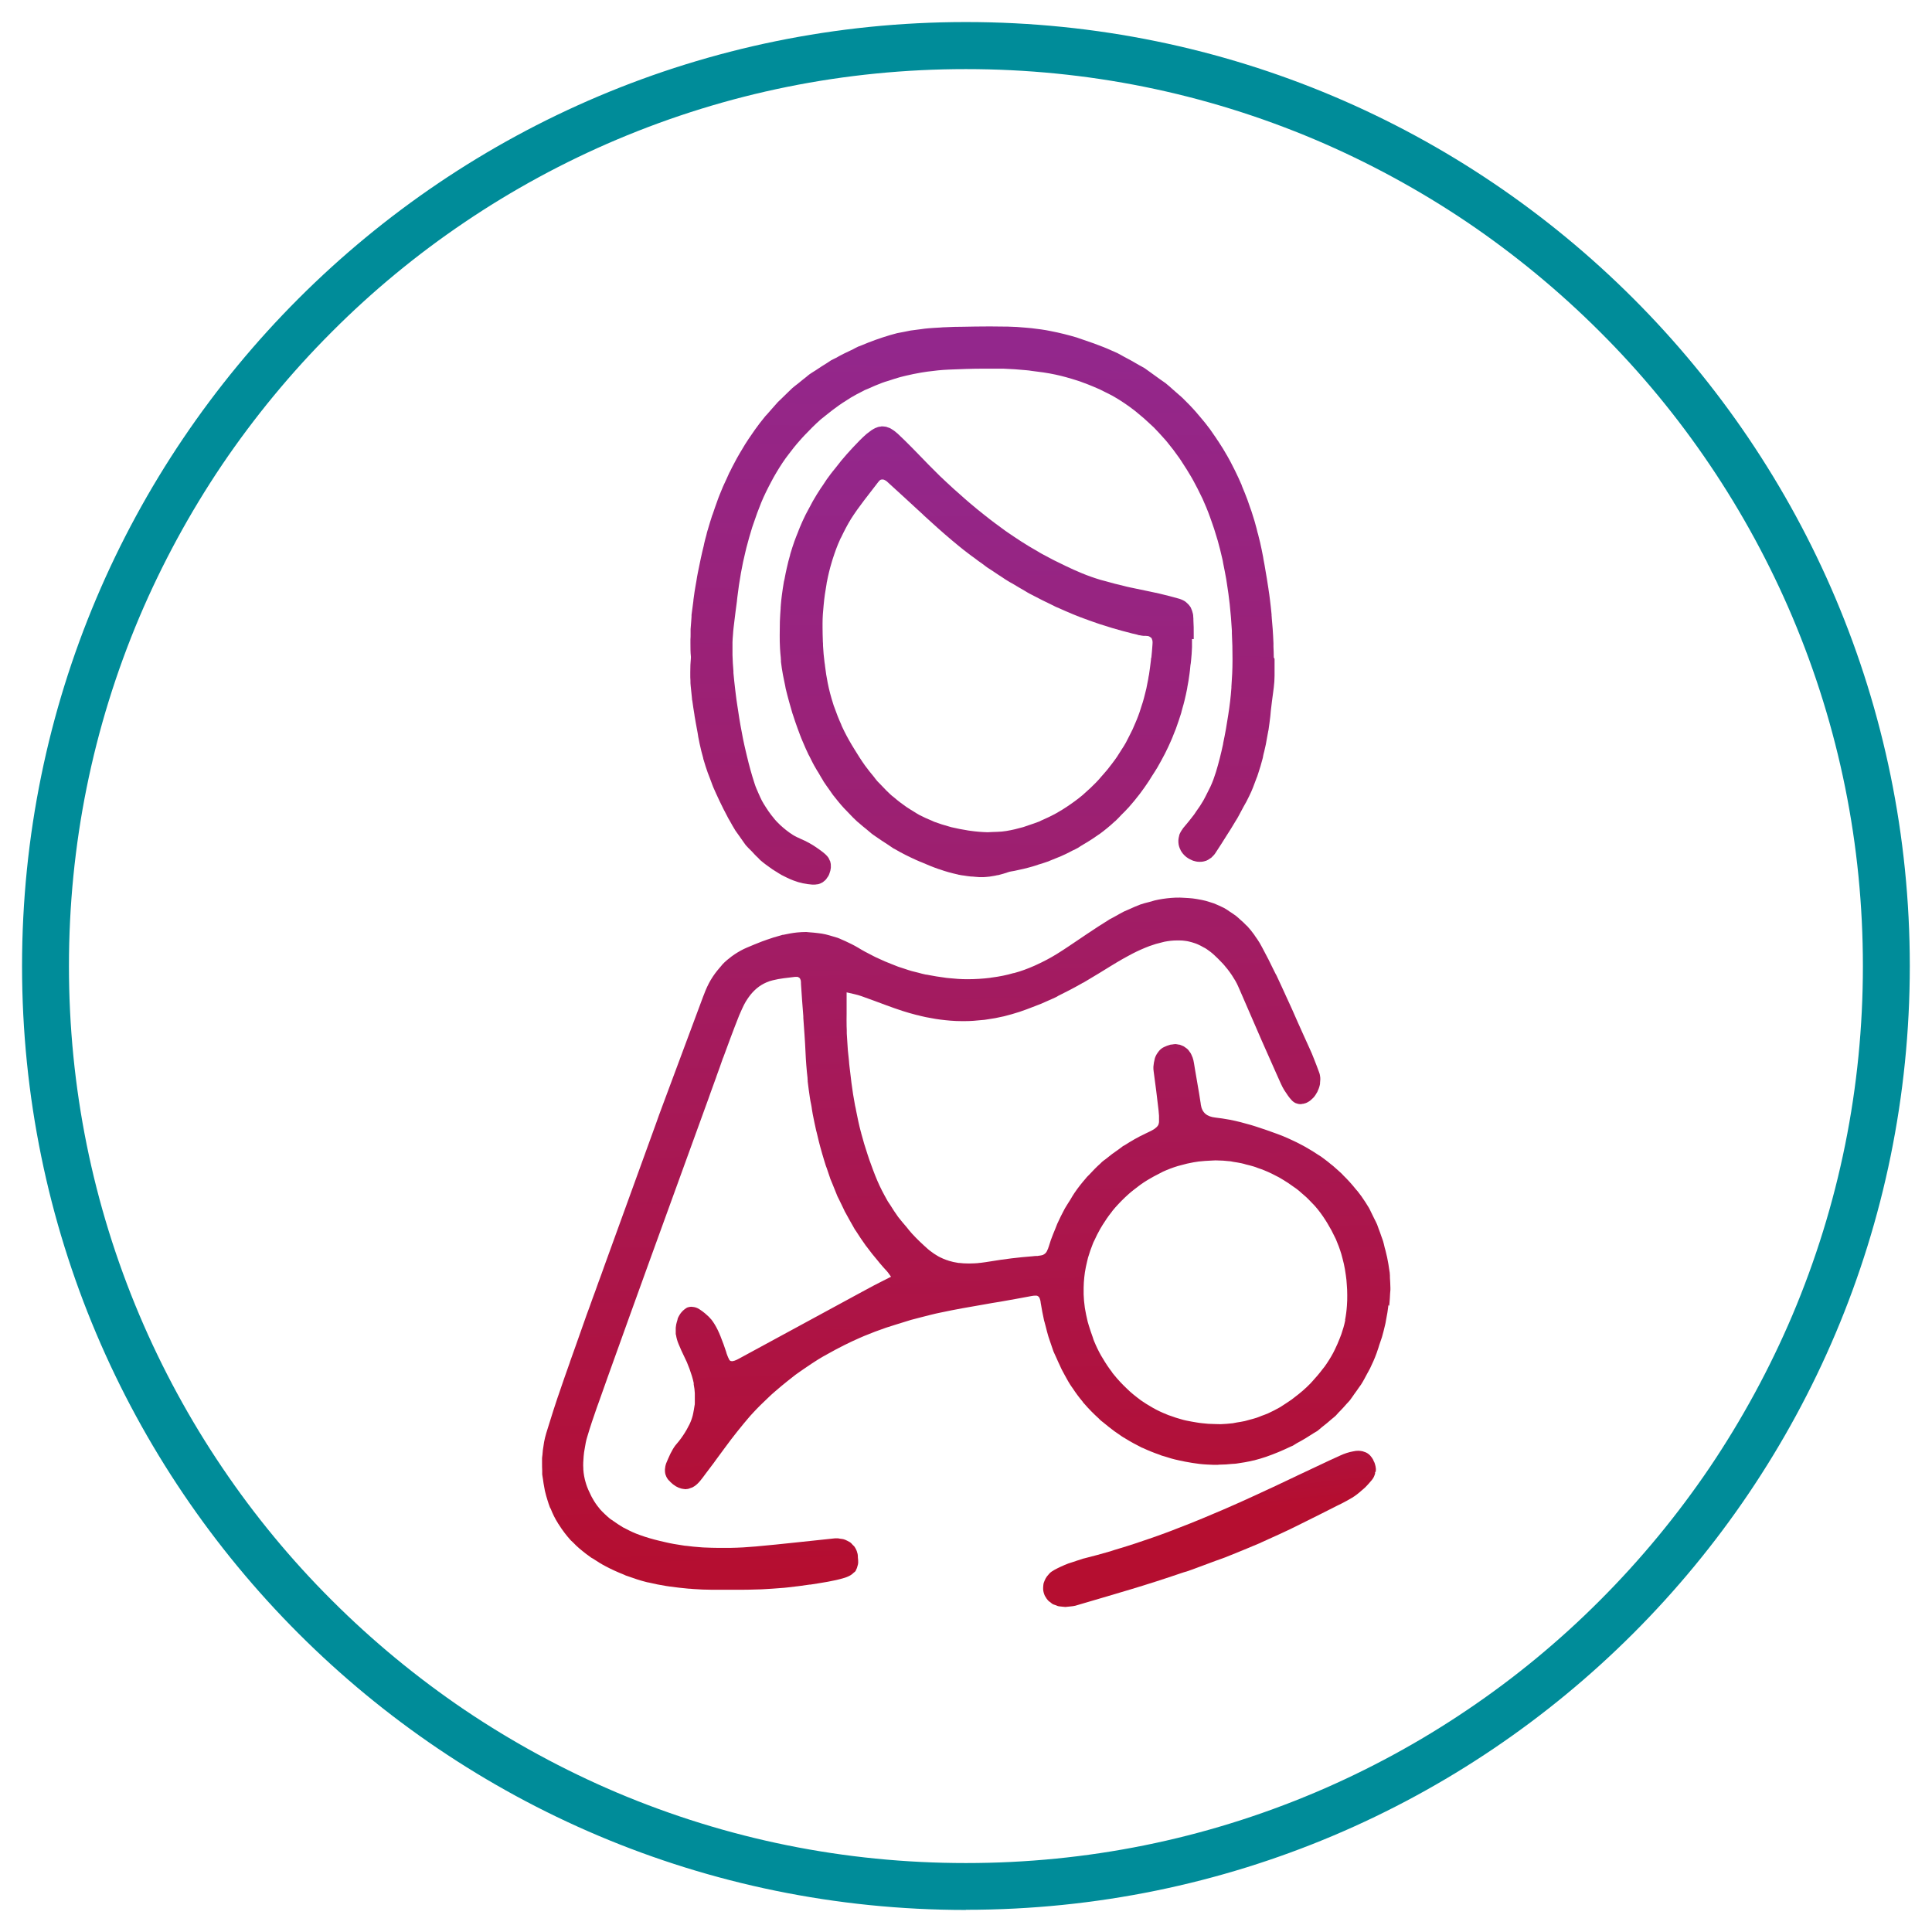 <?xml version="1.0" encoding="UTF-8"?>
<svg id="Layer_1" data-name="Layer 1" xmlns="http://www.w3.org/2000/svg" xmlns:xlink="http://www.w3.org/1999/xlink" viewBox="0 0 123.57 123.57">
  <defs>
    <style>
      .cls-1 {
        fill: url(#linear-gradient-2);
      }

      .cls-2 {
        fill: #008c99;
      }

      .cls-3 {
        clip-path: url(#clippath);
      }

      .cls-4 {
        fill: none;
      }

      .cls-5 {
        fill: url(#linear-gradient-3);
      }

      .cls-6 {
        fill: url(#linear-gradient);
      }

      .cls-7 {
        fill: url(#linear-gradient-4);
      }
    </style>
    <clipPath id="clippath">
      <rect class="cls-4" width="123.57" height="123.57"/>
    </clipPath>
    <linearGradient id="linear-gradient" x1="60.01" y1="29.65" x2="62.16" y2="100.32" gradientUnits="userSpaceOnUse">
      <stop offset="0" stop-color="#93278c"/>
      <stop offset="1" stop-color="#b50e30"/>
    </linearGradient>
    <linearGradient id="linear-gradient-2" x1="63.27" y1="22.26" x2="61.12" y2="109.95" gradientUnits="userSpaceOnUse">
      <stop offset="0" stop-color="#93278c"/>
      <stop offset="1" stop-color="#b50e30"/>
    </linearGradient>
    <linearGradient id="linear-gradient-3" x1="63.16" y1="27.79" x2="62.98" y2="115.14" xlink:href="#linear-gradient"/>
    <linearGradient id="linear-gradient-4" x1="74.82" y1="75.79" x2="77.27" y2="96.9" xlink:href="#linear-gradient"/>
  </defs>
  <g id="Group_191" data-name="Group 191">
    <g id="Group_189" data-name="Group 189">
      <g id="Group_120" data-name="Group 120">
        <g id="Group_101" data-name="Group 101">
          <g class="cls-3">
            <g id="Group_100" data-name="Group 100">
              <g id="Path_2227" data-name="Path 2227">
                <path class="cls-2" d="m61.78,119.16c7.75,0,15.26-1.52,22.33-4.51,3.4-1.44,6.68-3.22,9.74-5.29,3.04-2.05,5.9-4.41,8.49-7.01,2.6-2.6,4.95-5.45,7.01-8.49,2.07-3.07,3.85-6.35,5.29-9.74,2.99-7.07,4.51-14.58,4.51-22.33s-1.52-15.26-4.51-22.33c-1.44-3.4-3.22-6.68-5.29-9.74-2.05-3.04-4.41-5.9-7.01-8.49-2.6-2.6-5.45-4.95-8.49-7.01-3.07-2.07-6.35-3.85-9.74-5.29-7.07-2.99-14.58-4.51-22.33-4.51s-15.26,1.52-22.33,4.51c-3.4,1.44-6.68,3.22-9.74,5.29-3.04,2.05-5.9,4.41-8.49,7.01-2.6,2.6-4.95,5.45-7.01,8.49-2.07,3.07-3.85,6.35-5.29,9.74-2.99,7.07-4.51,14.58-4.51,22.33s1.52,15.26,4.51,22.33c1.44,3.4,3.22,6.68,5.29,9.74,2.05,3.04,4.41,5.9,7.01,8.49,2.6,2.6,5.45,4.95,8.49,7.01,3.07,2.07,6.35,3.85,9.74,5.29,7.07,2.99,14.58,4.51,22.33,4.51m0,3C28.44,122.16,1.41,95.13,1.41,61.79S28.44,1.41,61.78,1.41s60.37,27.03,60.37,60.37-27.03,60.37-60.37,60.37Z"/>
              </g>
            </g>
          </g>
        </g>
      </g>
    </g>
  </g>
  <path class="cls-6" d="m88.86,83.53c0-.06,0-.12.01-.18.02-.2.03-.41.04-.61,0-.08.02-.16.02-.24,0-.04,0-.09,0-.13,0-.21-.02-.43-.03-.65,0-.09,0-.17-.01-.26,0-.05-.01-.11-.02-.16-.04-.3-.09-.59-.15-.88-.01-.07-.04-.14-.05-.21-.03-.15-.07-.29-.11-.43-.03-.13-.06-.27-.1-.4-.03-.11-.08-.21-.11-.31-.05-.16-.11-.31-.17-.47-.04-.09-.06-.19-.1-.28-.05-.13-.12-.24-.18-.37-.08-.16-.16-.33-.24-.49-.04-.07-.06-.14-.1-.2-.15-.25-.31-.5-.48-.74-.08-.11-.17-.22-.25-.33-.03-.04-.06-.06-.09-.1-.27-.34-.55-.65-.86-.95-.01-.01-.02-.03-.03-.04-.08-.08-.16-.14-.24-.22-.11-.1-.23-.21-.35-.31-.1-.08-.21-.16-.31-.25-.12-.09-.24-.19-.37-.28-.03-.02-.05-.04-.08-.06-.05-.03-.1-.06-.16-.1-.22-.15-.45-.29-.69-.43-.09-.05-.17-.1-.26-.15-.3-.16-.61-.32-.93-.46,0,0,0,0,0,0,0,0,0,0,0,0-.26-.12-.53-.23-.81-.33-.43-.16-.87-.31-1.3-.45-.11-.03-.21-.07-.32-.1-.45-.13-.9-.25-1.36-.34-.02,0-.04-.01-.06-.01-.29-.05-.58-.1-.87-.13-.53-.06-.86-.29-.94-.85,0-.05-.01-.1-.02-.15-.05-.35-.11-.7-.17-1.04-.06-.35-.12-.7-.18-1.05-.02-.12-.04-.25-.06-.37-.02-.14-.05-.26-.09-.38-.01-.03-.03-.06-.04-.09-.03-.07-.06-.15-.1-.21,0,0,0,0,0,0-.02-.03-.04-.05-.06-.08-.04-.06-.08-.12-.13-.16-.03-.03-.06-.05-.09-.07-.05-.04-.09-.07-.14-.1-.03-.02-.07-.03-.11-.05-.05-.02-.1-.04-.15-.06-.04,0-.09-.01-.13-.02-.04,0-.09-.02-.13-.02,0,0-.02,0-.03,0-.07,0-.15.02-.23.03-.04,0-.08,0-.12.02-.12.03-.24.08-.37.14-.13.06-.24.15-.33.26,0,0,0,0,0,0,0,0-.01.02-.02.03-.09.11-.17.24-.22.38-.02.05-.03.11-.04.16-.03.11-.05.23-.06.35,0,.03-.01.06-.01.09,0,.1,0,.2.02.31.11.82.22,1.64.31,2.46.01.13.02.25.03.35,0,.01,0,.02,0,.03,0,.12,0,.22,0,.31,0,.02,0,.05,0,.07-.01.09-.03.16-.07.22,0,0-.01.02-.02.03-.04.05-.09.1-.16.15-.02.01-.03.03-.05.04-.08.05-.18.11-.31.17-.08.04-.17.08-.27.13-.47.22-.9.47-1.32.74-.05.03-.11.05-.15.09-.07.05-.13.1-.2.15-.31.21-.6.43-.88.66-.07.05-.14.1-.21.16-.04.03-.06.07-.1.1-.26.23-.5.48-.73.73-.05.06-.11.1-.16.16,0,.01-.02.02-.02.03-.27.31-.52.62-.75.96,0,0,0,0,0,0-.1.14-.18.29-.27.44-.12.19-.24.37-.35.56,0,0,0,0,0,0-.18.33-.34.66-.5,1.01,0,0,0,.02-.01.03-.03.07-.06.15-.09.23-.1.25-.21.5-.3.76-.02.06-.04.13-.06.19-.04.14-.08.24-.11.33,0,.03-.02.05-.03.07-.03.09-.07.16-.11.21,0,0-.01.01-.02.02-.04.04-.08.08-.13.1-.01,0-.02.01-.03.02-.06.02-.13.04-.22.05-.04,0-.08.01-.13.02-.02,0-.04,0-.07,0-.08,0-.16.01-.25.02-.91.07-1.81.18-2.71.33-.21.04-.42.06-.62.09-.06,0-.12.01-.19.02-.15.01-.3.02-.45.02-.07,0-.13,0-.2,0-.17,0-.33-.01-.49-.03-.04,0-.08,0-.12-.01-.2-.03-.39-.07-.58-.13-.05-.02-.1-.04-.15-.05-.14-.05-.28-.11-.42-.18-.06-.03-.12-.06-.18-.1-.14-.08-.27-.17-.4-.27-.06-.05-.13-.09-.19-.15-.36-.32-.7-.64-1.02-.99-.12-.13-.23-.27-.34-.41-.18-.21-.37-.43-.54-.65-.18-.25-.35-.51-.51-.77-.07-.11-.15-.21-.21-.33-.22-.39-.43-.79-.61-1.21-.19-.44-.35-.89-.51-1.33-.04-.12-.08-.24-.12-.36-.15-.45-.29-.91-.41-1.37,0-.03-.01-.05-.02-.08-.12-.44-.21-.89-.3-1.34-.02-.11-.04-.23-.07-.34-.09-.48-.17-.96-.23-1.45-.04-.33-.08-.67-.12-1-.02-.14-.03-.28-.04-.42-.02-.22-.05-.44-.07-.66-.01-.15-.02-.3-.03-.45-.01-.21-.03-.42-.04-.63,0-.15,0-.31-.01-.46,0-.27-.01-.53,0-.8,0-.22,0-.44,0-.67h0c0-.22,0-.45,0-.7.37.09.66.14.94.24.54.19,1.07.39,1.61.59.33.12.66.24,1,.35.3.1.6.18.9.26.09.02.19.04.29.07.21.05.42.1.63.13.11.02.22.04.33.06.2.03.41.06.62.08.11.01.21.02.32.03.24.02.48.03.72.03.06,0,.12,0,.17,0,0,0,.02,0,.03,0,.37,0,.74-.03,1.11-.07.09,0,.18-.02.26-.03.38-.05.76-.12,1.14-.21.33-.08.66-.18.98-.28.06-.02.12-.04.17-.06.17-.06.35-.12.52-.19.24-.09.47-.18.7-.27.17-.07.35-.15.52-.23.13-.06.26-.11.38-.17.07-.03.14-.07.2-.11.51-.25,1.01-.51,1.5-.79.03-.02.06-.04.1-.05.09-.05.18-.11.27-.16.5-.29.99-.6,1.48-.9.13-.08.25-.15.38-.23.24-.15.49-.28.74-.42.09-.05.19-.1.28-.15.35-.18.71-.34,1.08-.48.27-.1.54-.18.81-.24.05-.01.11-.03.16-.04.26-.05.52-.08.77-.08.07,0,.13,0,.2,0,.12,0,.25.01.37.03.07.01.15.02.22.04.12.03.24.06.35.1.07.02.14.05.21.08.12.05.25.12.37.19.06.03.12.06.18.1.18.12.35.25.52.41.08.07.15.15.23.22.1.1.21.21.31.32.06.07.12.13.17.2.09.11.18.21.26.33.05.07.09.13.14.2.15.23.3.47.41.73.04.08.07.17.11.25.15.35.31.71.46,1.06.15.35.31.71.46,1.06.15.35.31.71.46,1.06.15.35.31.71.47,1.06.16.35.31.71.47,1.06.1.22.2.44.3.67.06.13.13.27.21.4.01.02.03.04.04.06.13.2.26.4.42.57.08.09.16.15.26.2.03.01.06.02.09.03.06.02.13.04.2.04.01,0,.03,0,.04,0,.04,0,.08-.01.12-.02.03,0,.05,0,.08-.01.09-.02.18-.05.26-.1.12-.06.22-.15.32-.25.02-.02.03-.03.05-.05.09-.1.16-.22.23-.34,0-.01.01-.02.02-.03,0-.01,0-.03.01-.04.07-.14.12-.29.15-.45,0-.02,0-.04,0-.06.02-.16.03-.32,0-.46,0,0,0,0,0-.01-.01-.07-.03-.15-.06-.22-.1-.28-.21-.56-.32-.84-.09-.24-.19-.47-.3-.71-.25-.54-.49-1.09-.74-1.64-.12-.28-.25-.56-.37-.84-.07-.15-.14-.31-.21-.46-.06-.13-.12-.26-.18-.39-.03-.07-.06-.14-.09-.2-.16-.36-.33-.71-.49-1.06-.02-.05-.05-.1-.08-.15-.05-.1-.1-.2-.15-.3-.1-.21-.2-.41-.3-.61-.14-.27-.28-.53-.42-.8-.05-.09-.1-.18-.15-.27-.09-.15-.18-.28-.28-.42-.03-.04-.05-.08-.08-.12-.14-.19-.28-.37-.44-.54-.02-.02-.04-.03-.06-.05-.12-.13-.24-.24-.37-.35-.09-.08-.18-.17-.27-.24-.14-.11-.29-.2-.44-.3-.08-.05-.16-.12-.24-.16-.01,0-.02,0-.03-.02-.06-.04-.13-.06-.2-.1-.17-.08-.34-.16-.52-.23-.09-.03-.19-.06-.28-.09-.16-.05-.32-.1-.49-.13-.11-.02-.22-.04-.33-.06-.17-.03-.34-.05-.51-.06-.12,0-.23-.02-.35-.02-.07,0-.14-.01-.21-.01-.19,0-.38,0-.57.02-.35.03-.7.08-1.04.16-.12.03-.23.07-.35.1-.2.05-.4.1-.6.17-.01,0-.03.01-.04.02-.2.07-.39.16-.59.25-.13.06-.26.11-.39.17-.2.1-.4.22-.6.33-.1.06-.21.11-.32.17-.01,0-.02.01-.03.02-.49.3-.97.62-1.45.94-.12.08-.25.17-.37.25-.51.34-1.01.69-1.53,1.01-.42.26-.86.49-1.3.69-.04.02-.09.04-.13.06-.43.19-.86.35-1.31.47,0,0-.02,0-.03,0-.44.13-.9.22-1.36.28-.04,0-.08.01-.12.02-.48.06-.98.09-1.48.09-.39,0-.78-.03-1.17-.07-.11-.01-.21-.02-.32-.04-.31-.04-.63-.09-.93-.15-.08-.02-.16-.03-.24-.04-.15-.03-.3-.07-.44-.11-.15-.04-.29-.07-.44-.11-.15-.04-.29-.09-.44-.14-.14-.05-.29-.09-.43-.14-.14-.05-.29-.11-.43-.17-.14-.06-.28-.11-.42-.17-.14-.06-.28-.13-.42-.19-.14-.06-.28-.13-.41-.2-.3-.15-.6-.31-.89-.49-.27-.16-.54-.29-.82-.42-.08-.03-.15-.07-.23-.1-.09-.04-.17-.08-.26-.11-.09-.03-.18-.05-.27-.08-.17-.05-.33-.1-.5-.14-.16-.04-.33-.06-.49-.08-.17-.02-.35-.04-.52-.05-.08,0-.15-.02-.22-.02-.2,0-.39.01-.59.03-.3.03-.59.09-.88.15-.01,0-.03,0-.04,0-.04.01-.09.03-.13.04-.3.08-.6.17-.9.28-.09.03-.18.07-.28.1-.33.13-.66.26-.98.4-.07.03-.13.06-.2.09-.26.13-.51.28-.73.44,0,0-.02.02-.03.02-.21.16-.41.32-.59.51-.03.03-.06.07-.09.11-.04.04-.08.09-.12.14-.19.22-.37.46-.52.71,0,.01-.01.02-.02.03,0,0,0,0,0,0-.17.29-.32.61-.44.94,0,.02-.02.05-.03.07-.13.34-.25.68-.38,1.02-.13.34-.25.68-.38,1.02-.13.34-.25.68-.38,1.02-.13.34-.25.68-.38,1.02s-.25.68-.38,1.02c-.13.34-.25.68-.38,1.02-.13.34-.25.68-.38,1.02-.13.34-.25.68-.37,1.02s-.25.68-.37,1.02c-.12.34-.25.68-.37,1.02-.1.27-.19.53-.29.8-.03.07-.05.15-.08.22-.12.34-.25.68-.37,1.02-.12.34-.25.68-.37,1.02-.12.34-.25.68-.37,1.02s-.25.68-.37,1.02c-.12.34-.25.68-.37,1.02-.12.34-.25.68-.37,1.02-.12.34-.24.68-.37,1.02-.12.34-.24.68-.37,1.02-.12.34-.24.68-.37,1.02-.12.34-.24.68-.36,1.02s-.24.68-.36,1.02c-.12.33-.23.65-.35.98,0,.01,0,.02-.01.04-.12.34-.24.68-.36,1.02-.12.34-.23.68-.35,1.02-.02.05-.03.1-.05.14-.02.05-.03.1-.05.15-.08.24-.16.48-.24.73-.11.34-.21.68-.32,1.02-.05.15-.09.3-.14.45-.06.19-.1.38-.14.57-.02.09-.02.18-.04.27-.03.16-.05.33-.06.49,0,.09-.03.18-.03.27,0,.1,0,.2,0,.3,0,.17,0,.33.01.5,0,.08,0,.16,0,.24.01.11.04.22.05.32.02.17.05.34.08.5.02.07.02.14.04.22.05.22.11.43.18.65.04.14.09.27.14.41.01.03.03.06.05.09.13.33.28.64.46.92,0,.01.01.03.02.04.02.03.04.04.05.07.22.35.47.68.75.99,0,0,.01.01.02.02.04.04.09.08.13.12.13.14.27.27.42.4.07.06.15.12.22.18.13.11.27.21.41.31.04.03.08.06.12.09.03.02.07.04.11.06.27.18.54.35.83.5.38.2.76.37,1.14.52.05.02.09.04.13.06.04.02.08.02.12.04.39.14.77.27,1.17.37.06.02.13.03.19.04.37.09.73.16,1.11.22.07.01.13.02.2.03.41.06.81.1,1.22.14.09,0,.18.01.27.02.42.03.84.05,1.26.05.39,0,.78,0,1.18,0,.07,0,.13,0,.2,0,.16,0,.32,0,.47,0,.33,0,.66-.01.99-.02.17,0,.34-.01.51-.02.34-.02.68-.04,1.02-.07.15-.01.29-.02.44-.04.47-.05.94-.11,1.4-.18.02,0,.04,0,.05,0,.74-.12,1.5-.22,2.21-.44.18-.06.33-.13.45-.22.04-.03.07-.06.1-.09.05-.04.11-.08.14-.13.01-.02.01-.05.03-.07.04-.07.07-.16.09-.25.02-.07.04-.13.04-.2,0-.1,0-.22-.02-.34,0-.06,0-.11-.01-.18,0-.04-.02-.08-.03-.12-.03-.14-.1-.27-.18-.39-.03-.04-.07-.07-.1-.1-.06-.07-.12-.14-.2-.19-.05-.03-.1-.05-.15-.08-.08-.04-.16-.08-.24-.1-.06-.02-.13-.02-.19-.03-.06,0-.12-.03-.19-.03-.05,0-.11,0-.17,0-1.69.17-3.37.37-5.06.52-.54.05-1.08.08-1.62.09-.07,0-.14,0-.21,0-.04,0-.08,0-.12,0-.17,0-.33,0-.5,0-.25,0-.5-.01-.75-.02-.12,0-.23-.01-.35-.02-.3-.02-.6-.05-.9-.09-.06,0-.12-.01-.18-.02-.42-.06-.83-.13-1.24-.23-.1-.02-.2-.05-.3-.07-.42-.1-.84-.22-1.25-.37-.32-.11-.62-.25-.9-.4-.06-.03-.12-.06-.18-.09-.21-.12-.39-.25-.58-.38-.08-.06-.17-.11-.25-.17-.24-.2-.46-.41-.66-.63,0,0,0-.01-.01-.02-.18-.21-.33-.43-.46-.67-.04-.06-.07-.13-.1-.19-.12-.24-.23-.48-.31-.74,0-.02-.01-.05-.02-.07-.08-.27-.13-.54-.15-.83,0-.03,0-.05,0-.07-.02-.25,0-.51.02-.77.01-.17.04-.34.07-.51.04-.24.08-.49.16-.74.19-.64.4-1.27.62-1.89.04-.11.08-.22.12-.33.2-.56.4-1.13.6-1.69.9-2.52,1.81-5.03,2.72-7.55,1.23-3.4,2.47-6.79,3.7-10.19.04-.11.08-.23.12-.34.12-.34.25-.68.37-1.02.01-.04.03-.08.04-.12.12-.33.24-.65.35-.98.02-.06.04-.12.07-.18.31-.84.62-1.69.95-2.52.04-.1.08-.21.13-.31.07-.16.14-.32.22-.48,0-.01.01-.02.02-.04.07-.14.15-.27.24-.4.02-.03.05-.07.07-.1.13-.18.28-.35.45-.5.02-.02.05-.04.07-.06.18-.15.38-.27.61-.37.12-.05.25-.1.39-.13.47-.12.95-.16,1.43-.22.05,0,.09,0,.13,0,.02,0,.04,0,.06.01.03.01.05.03.07.04.01.01.03.02.04.03.02.02.03.05.04.08,0,.01.01.03.02.04.01.05.02.1.02.17,0,.02,0,.04,0,.07.02.35.05.69.07,1.04.03.35.05.69.08,1.04,0,.03,0,.07,0,.1.05.73.11,1.46.14,2.19.01.28.03.56.05.83.02.28.05.55.08.83,0,.05,0,.1.01.15,0,.02,0,.04,0,.07.04.35.09.7.14,1.04.02.14.05.29.08.43.02.1.04.21.05.31.02.1.03.2.05.3.07.35.14.7.22,1.05.01.05.03.1.04.15.02.08.04.17.06.25.05.21.1.43.16.64.08.3.17.6.26.9.02.05.03.1.05.16.03.11.07.22.11.32.07.21.14.42.21.62.01.04.02.07.04.11.04.1.08.19.12.29.08.21.16.41.25.62.02.05.04.1.06.15.04.08.08.16.12.24.1.21.2.42.3.62.03.07.06.14.1.2.03.06.07.12.1.18.12.22.24.44.37.66.05.08.08.16.13.23.02.03.05.07.07.1.2.31.4.62.62.92.01.02.02.04.04.05,0,0,0,0,0,0,.24.33.5.65.77.97.03.03.05.07.08.1.15.18.31.36.47.53.09.1.16.22.26.35-.41.21-.78.39-1.14.58-.33.18-.66.36-1,.54-.58.32-1.17.63-1.75.95-.58.32-1.17.63-1.75.95-.58.32-1.16.63-1.75.95-.58.32-1.16.63-1.75.95-.19.1-.38.21-.57.31-.12.07-.22.11-.3.14-.03,0-.05.01-.07.02-.06.01-.11.02-.15,0,0,0-.02,0-.03,0-.05-.03-.09-.07-.12-.15,0-.02-.02-.04-.03-.06-.04-.08-.07-.18-.12-.31,0,0,0-.01,0-.02,0-.02-.02-.04-.02-.06-.1-.31-.21-.61-.33-.91-.01-.03-.02-.05-.03-.08-.11-.27-.23-.53-.38-.77-.06-.1-.13-.2-.2-.29,0,0,0,0,0,0,0,0-.02-.02-.02-.02-.09-.11-.19-.21-.3-.3-.03-.03-.06-.05-.09-.08-.12-.1-.24-.19-.37-.27-.11-.07-.22-.11-.33-.13-.03,0-.06-.01-.08-.01-.03,0-.06-.01-.09-.01-.07,0-.13.01-.19.03,0,0-.01,0-.02,0-.09.03-.18.09-.26.16-.02.02-.04.04-.06.05-.08.08-.16.17-.23.29-.04.06-.07.13-.1.19-.02.04-.02.08-.03.12-.03.1-.06.19-.08.29-.01.07-.02.14-.03.21,0,.1,0,.19,0,.29,0,.04,0,.08,0,.12,0,.02.02.05.02.07.03.19.08.37.16.56.06.14.12.28.18.42.11.25.24.49.35.74.06.14.11.29.17.43.11.31.21.61.27.91,0,.01,0,.02,0,.04,0,.02,0,.03,0,.05.04.19.06.37.07.56,0,.06,0,.13,0,.19,0,.14,0,.28,0,.42,0,.07,0,.13-.02.2-.02.15-.05.3-.08.46-.01.05-.02.09-.03.14-.05.2-.12.39-.21.58-.02.04-.05.09-.07.13-.07.14-.14.27-.23.41-.15.24-.32.48-.53.72-.06.07-.11.13-.16.21-.06.09-.11.18-.16.28-.03.06-.07.11-.09.17-.09.19-.17.38-.25.57h0c-.05.14-.07.26-.08.38,0,.03,0,.06,0,.09,0,.12.02.24.07.34,0,0,.01.02.01.03.03.07.07.14.12.2.02.03.05.06.08.08.02.03.05.05.07.08.1.1.21.19.34.27.12.07.24.12.36.15.04.01.07.01.11.02.05,0,.11.02.16.02.02,0,.04-.01.06-.01.09,0,.18-.03.27-.07.04-.02.09-.02.13-.05.13-.07.25-.16.37-.29.03-.03.06-.07.09-.1.13-.15.24-.31.36-.47.13-.18.27-.35.4-.53.09-.11.17-.23.25-.34.19-.25.38-.51.56-.76.14-.19.28-.37.41-.55.13-.17.26-.34.39-.5.14-.18.28-.35.43-.53.19-.22.37-.45.57-.66.33-.36.67-.69,1.01-1.01.14-.13.28-.27.43-.39.26-.23.52-.44.78-.65.17-.14.35-.28.52-.41.23-.17.46-.32.69-.48.25-.17.5-.34.76-.5.19-.12.39-.23.59-.34.36-.2.72-.4,1.09-.58.32-.16.64-.31.96-.45.1-.04.2-.09.3-.13.46-.19.93-.37,1.4-.53.21-.07.42-.13.63-.2.32-.1.64-.2.97-.3.23-.06.46-.12.69-.18.4-.1.8-.21,1.21-.29.93-.2,1.86-.36,2.79-.52.33-.06.67-.12,1-.17.68-.12,1.36-.24,2.04-.37.09-.02.17-.02.23-.02.02,0,.04,0,.06,0,.04,0,.08.02.1.04.02,0,.03.02.04.03.03.02.05.06.06.09,0,.02.02.03.02.05.02.06.04.13.05.21,0,.03,0,.05.01.08.06.35.12.7.2,1.05,0,.04.02.07.03.11.03.12.06.23.09.34.05.2.1.4.16.6.02.08.06.16.08.24.05.15.1.29.15.44.05.13.08.26.14.38.05.12.11.23.16.35.07.15.13.31.21.46.04.08.07.17.12.26.13.25.27.5.41.75.06.11.13.21.2.32.03.05.07.09.1.14.19.29.39.56.61.82.03.04.05.08.08.11,0,.01.02.02.03.03.29.34.61.66.94.96.03.03.06.07.1.1.05.05.11.09.16.13.12.1.24.2.37.3.12.09.23.18.35.27.13.09.26.18.39.27.07.05.14.1.21.14.04.02.08.04.12.07.34.21.69.4,1.05.58.03.01.05.02.08.03.34.16.69.3,1.04.42.05.02.1.04.15.06.07.02.14.04.21.06.14.04.28.09.42.13.15.04.3.08.45.11.14.03.29.06.43.09.15.03.3.05.46.08.14.02.29.04.43.06.15.02.31.03.46.04.15,0,.29.02.44.02.07,0,.14,0,.21,0,.06,0,.12,0,.17-.01.28,0,.57-.02.85-.05.09,0,.17-.01.26-.02.36-.05.72-.11,1.08-.2.02,0,.04,0,.06-.01.25-.06.49-.14.74-.22.55-.19,1.07-.41,1.57-.65.03-.02.07-.03.1-.04.11-.05.19-.12.3-.18.38-.2.74-.42,1.09-.65.07-.05.15-.08.22-.13.11-.08.2-.17.3-.25.22-.17.43-.34.63-.52.08-.07.17-.13.25-.21.09-.09.17-.2.27-.29.15-.15.29-.31.43-.47.07-.08.15-.15.21-.23.1-.13.19-.27.29-.41.1-.14.2-.27.29-.41.04-.06.09-.12.13-.18.15-.23.28-.49.41-.73.04-.08.09-.15.12-.22,0-.02.02-.03.03-.05.16-.33.31-.66.44-1.02.02-.06.04-.12.06-.18.04-.1.07-.21.1-.31.06-.18.12-.35.18-.53.07-.25.14-.51.2-.78.02-.08.04-.17.05-.25.02-.07.02-.15.04-.22.04-.21.08-.42.1-.62,0-.06.02-.12.03-.19Zm-2.82.89s0,.02,0,.03c-.06.3-.15.6-.25.89-.03.09-.06.17-.1.26-.09.24-.2.48-.31.71-.04.07-.07.15-.11.22-.16.3-.35.6-.55.88-.04.05-.08.1-.12.15-.21.28-.44.55-.68.81-.04.04-.07.08-.11.12-.31.32-.65.61-1.01.88-.06.05-.12.09-.18.14-.18.13-.36.24-.54.36-.07.04-.13.09-.2.13-.26.15-.52.28-.78.4-.14.06-.28.11-.42.16-.1.04-.21.09-.31.12-.15.05-.31.09-.46.13-.1.03-.2.06-.29.08-.17.04-.34.06-.51.09-.09.01-.17.04-.26.05-.26.03-.52.05-.78.06-.14,0-.27-.01-.4-.01-.26,0-.51-.02-.76-.05-.12-.01-.25-.03-.37-.05-.22-.03-.44-.08-.66-.12-.12-.03-.24-.05-.35-.09-.22-.06-.44-.13-.65-.21-.09-.03-.19-.06-.27-.1-.3-.12-.58-.25-.86-.41-.04-.02-.08-.05-.12-.07-.22-.13-.44-.26-.65-.41-.09-.06-.16-.13-.25-.19-.15-.12-.31-.24-.45-.37-.06-.06-.12-.11-.18-.17-.32-.3-.62-.62-.89-.96-.04-.04-.07-.09-.1-.14-.21-.27-.4-.56-.57-.85-.04-.06-.07-.12-.11-.18-.17-.3-.32-.61-.45-.93-.03-.07-.06-.15-.08-.23-.09-.24-.17-.49-.25-.74-.03-.09-.05-.18-.08-.27-.07-.29-.13-.58-.18-.87,0-.03-.01-.05-.01-.08-.04-.27-.06-.53-.07-.8,0-.14,0-.29,0-.43,0-.22.02-.44.04-.66.01-.11.03-.21.04-.32.04-.23.08-.46.14-.69.02-.08.04-.17.06-.25.09-.31.2-.62.32-.92.02-.06.05-.11.08-.17.12-.26.24-.51.38-.75.05-.08.1-.17.15-.25.18-.29.37-.57.58-.83.02-.02.03-.04.04-.06.25-.31.53-.6.82-.88.08-.07.16-.15.24-.22.1-.08.19-.17.29-.24.11-.09.23-.18.35-.27.1-.08.21-.15.31-.22.1-.07.21-.13.32-.2.22-.13.44-.25.68-.37.08-.04.15-.08.23-.12.31-.14.62-.26.95-.36.06-.02.13-.03.19-.05.27-.08.54-.14.82-.19.11-.02.21-.03.32-.05.27-.03.54-.05.81-.06.12,0,.24-.02.37-.01.26,0,.53.02.79.05.09,0,.17.03.25.04.17.03.35.05.52.09.1.02.2.05.3.08.15.04.31.07.46.12.11.03.21.07.31.11.14.05.28.09.41.15.32.13.62.28.92.44.07.04.15.09.22.13.24.14.48.3.71.47.07.05.13.09.2.14.11.08.21.17.31.26.1.09.2.17.3.26.1.09.19.19.29.29.09.09.17.18.26.27.26.29.49.61.7.94.05.07.09.15.14.23.16.26.31.54.44.82.02.05.05.09.07.14.13.3.25.62.35.95.03.1.05.2.08.3.06.22.11.44.15.67.02.13.04.26.06.39.03.19.05.39.06.59.02.22.03.44.03.67,0,.23,0,.46-.02.68-.02.31-.06.63-.12.93Z"/>
  <path class="cls-1" d="m81.47,42.05c0-.23-.01-.46-.02-.69,0-.04,0-.09,0-.13,0-.03,0-.06,0-.09-.01-.31-.03-.61-.05-.92-.02-.24-.04-.47-.06-.71,0-.04,0-.08-.01-.12,0-.03,0-.06,0-.08-.03-.31-.06-.61-.1-.92-.03-.24-.06-.48-.1-.72,0-.04-.01-.08-.02-.12,0-.03,0-.05-.01-.08-.05-.31-.09-.61-.15-.92-.04-.26-.09-.53-.14-.79,0-.04-.02-.09-.02-.13-.06-.31-.12-.62-.19-.92-.03-.14-.07-.27-.1-.4-.02-.09-.04-.18-.07-.26-.02-.08-.04-.17-.06-.25-.08-.31-.17-.62-.27-.92-.02-.06-.04-.12-.06-.19-.03-.08-.06-.17-.09-.25-.06-.16-.11-.33-.17-.49-.11-.29-.22-.57-.34-.85,0-.02-.01-.04-.02-.05,0,0,0-.01,0-.02-.13-.31-.28-.62-.43-.93-.09-.18-.18-.35-.27-.53-.07-.14-.15-.27-.22-.4-.18-.32-.37-.63-.57-.93-.05-.07-.1-.14-.14-.21-.06-.09-.12-.17-.18-.26-.11-.15-.21-.32-.33-.46-.19-.26-.4-.5-.6-.74-.04-.05-.08-.1-.12-.14-.01-.02-.03-.04-.04-.05-.29-.33-.59-.64-.9-.94-.06-.05-.12-.1-.17-.15-.13-.12-.26-.23-.4-.35-.17-.15-.33-.3-.51-.44-.11-.08-.22-.15-.33-.23-.2-.15-.41-.3-.61-.44-.13-.09-.26-.19-.39-.28-.11-.07-.24-.13-.36-.2-.32-.19-.64-.37-.97-.54-.14-.07-.27-.16-.42-.23-.13-.06-.28-.12-.41-.18-.16-.07-.31-.14-.47-.2-.4-.16-.82-.31-1.24-.45-.12-.04-.23-.08-.35-.12-.04-.01-.07-.03-.11-.04-.54-.16-1.09-.3-1.66-.41-.42-.09-.84-.14-1.26-.19-.11-.01-.22-.02-.33-.03-.39-.04-.78-.06-1.17-.07-.02,0-.04,0-.06,0-.32,0-.64-.01-.97-.01-.09,0-.19,0-.28,0-.52,0-1.04.01-1.56.02-.37,0-.74.01-1.11.03-.12,0-.23.01-.35.02-.26.01-.51.03-.77.05-.14.01-.28.03-.42.05-.23.03-.46.06-.69.09-.15.03-.3.06-.45.09-.14.03-.28.05-.42.08-.15.04-.29.08-.44.12-.64.19-1.25.41-1.84.66-.07.03-.14.05-.21.08-.11.05-.22.11-.33.17-.37.17-.74.35-1.09.55-.1.06-.22.1-.32.16-.08.05-.16.11-.24.16-.25.15-.49.31-.73.47-.13.09-.27.16-.39.25-.07.05-.14.11-.21.17-.17.13-.34.27-.51.41-.13.1-.26.2-.39.31-.09.08-.17.17-.26.25-.13.12-.26.25-.39.38-.09.09-.19.18-.28.27-.13.14-.26.29-.39.44-.09.11-.19.21-.28.32-.04.05-.09.09-.13.14-.24.29-.47.59-.69.9-.01.02-.02.04-.04.06-.04.05-.07.11-.11.16-.16.23-.31.45-.46.69-.11.18-.22.36-.33.55-.07.12-.13.23-.2.35-.06.11-.12.23-.18.34-.07.14-.15.27-.21.41-.02.05-.05.1-.08.15-.06.13-.12.27-.18.4-.06.13-.12.26-.18.39-.02.04-.03.07-.05.11-.07.17-.14.34-.21.51-.04.11-.09.22-.13.34,0,.02-.02.04-.02.06-.1.28-.2.55-.29.83,0,.02-.02.05-.03.07,0,0,0,0,0,0-.1.3-.19.6-.28.91,0,.02-.01.04-.02.06-.03.1-.06.21-.08.31-.05.18-.1.36-.14.54-.01.05-.02.1-.03.15-.03.12-.06.24-.09.37-.03.13-.06.26-.09.4-.02.08-.03.16-.05.24-.03.13-.05.26-.08.39-.02.1-.04.19-.06.29-.04.19-.07.38-.1.57-.02.11-.04.23-.06.34-.04.22-.07.43-.1.65-.01.07-.02.14-.03.22,0,.01,0,.03,0,.04-.04.3-.08.61-.12.91,0,.04,0,.08,0,.11,0,.1-.02.19-.02.29-.01.17-.03.34-.04.51,0,.1,0,.21,0,.32,0,.11,0,.23-.01.34,0,.09,0,.17,0,.25,0,.28,0,.57.03.86,0,.02,0,.04,0,.06-.03.3-.04.61-.04.92,0,.06,0,.13,0,.19,0,.11,0,.21.01.32,0,.14,0,.27.02.41.01.16.04.32.05.48.01.1.02.2.03.29,0,.05,0,.09.02.14.04.31.09.61.14.92,0,.03,0,.05.01.08.03.15.05.31.08.46.02.13.05.26.07.38.03.16.06.31.08.47.03.15.06.3.09.45.07.31.14.62.23.92,0,0,0,.01,0,.02,0,.02.01.04.02.07.08.28.17.56.27.84.04.1.08.21.12.31.04.11.08.21.12.32.04.1.07.2.11.29.11.25.22.5.34.75.02.04.04.09.06.13,0,.01.01.03.02.04.15.31.3.62.47.93.05.1.1.2.16.29.12.22.24.43.37.64.08.12.17.23.25.35.09.12.17.25.26.37.05.07.1.14.15.21.12.14.25.26.38.39.13.14.26.29.41.42.04.04.08.09.12.13.25.22.52.41.79.6.06.04.13.08.19.12.13.08.25.16.39.24.25.13.51.26.78.36.38.15.79.23,1.2.26.04,0,.08,0,.12,0,.06,0,.12-.01.18-.02.03,0,.06,0,.08-.01.1-.03.2-.07.28-.12.02-.01.03-.03.05-.04.06-.05.13-.1.18-.17.02-.03.04-.06.06-.09.02-.03.05-.06.07-.1.03-.05.05-.1.07-.16.05-.13.08-.25.09-.37,0-.04,0-.08,0-.11,0-.08,0-.16-.03-.23,0-.01,0-.03,0-.04-.02-.05-.05-.1-.07-.15-.02-.03-.03-.06-.04-.09-.06-.09-.13-.17-.22-.25-.18-.16-.37-.29-.57-.43-.01,0-.02-.02-.03-.02-.15-.1-.29-.19-.44-.27-.33-.19-.71-.31-1.03-.51-.3-.19-.57-.41-.82-.64-.02-.02-.05-.05-.07-.07-.18-.17-.34-.36-.49-.56-.13-.17-.25-.34-.36-.52-.08-.13-.17-.26-.24-.4-.08-.15-.14-.3-.21-.45-.09-.21-.19-.42-.26-.65-.19-.58-.35-1.17-.49-1.76-.02-.07-.03-.14-.05-.21-.14-.58-.26-1.17-.36-1.75-.05-.29-.1-.58-.14-.87-.02-.13-.04-.26-.06-.39-.04-.24-.07-.48-.1-.72-.01-.11-.03-.22-.04-.33-.04-.35-.08-.69-.11-1.04,0-.04,0-.07,0-.11-.03-.34-.05-.68-.06-1.03,0-.27,0-.54,0-.82,0-.16.02-.31.03-.47.01-.15.02-.31.04-.46.02-.17.04-.34.06-.5.02-.16.04-.33.06-.49.03-.23.06-.45.09-.68.01-.09.02-.18.03-.28.06-.52.14-1.04.23-1.55h0c.08-.46.18-.92.29-1.37.02-.08.04-.17.06-.25.11-.44.24-.87.37-1.3.03-.09.06-.17.09-.26.15-.45.31-.89.49-1.33.19-.46.41-.9.64-1.33.05-.09.1-.18.15-.28.24-.42.49-.83.77-1.22.05-.07.1-.13.15-.2.24-.32.49-.64.76-.94.1-.11.19-.22.3-.33.33-.35.67-.69,1.03-1.01.12-.1.24-.19.35-.28.26-.21.53-.42.8-.61.16-.11.33-.23.5-.33.09-.06.19-.12.28-.18.25-.15.5-.28.76-.41.04-.02.09-.05.13-.07.07-.03.14-.06.22-.09.29-.13.58-.26.88-.37.13-.05.26-.09.4-.13.24-.08.49-.16.73-.23.13-.04.26-.06.4-.1.32-.08.65-.14.98-.2.13-.02.26-.04.39-.06.45-.06.9-.11,1.37-.13.74-.03,1.47-.06,2.2-.06.34,0,.68,0,1.02,0,.09,0,.18,0,.27,0,.49.02.99.05,1.48.1.11.01.22.02.32.04.51.06,1.03.13,1.54.24.47.1.92.23,1.36.37.14.04.27.09.4.14.22.08.43.16.64.25.14.06.28.12.42.18.21.1.41.2.62.31.12.06.24.12.35.19.43.25.84.53,1.23.83.09.07.18.14.27.22.25.2.5.42.74.65.09.08.17.16.26.24.21.22.42.44.63.68.07.08.14.15.21.24.28.34.54.68.79,1.04.08.11.15.23.23.35.17.26.33.51.48.77.07.12.14.23.2.35.18.32.34.65.5.98.02.05.05.09.07.14.17.38.33.76.47,1.15.04.1.07.2.11.31.11.31.22.63.31.95.03.09.05.18.08.26.11.39.21.79.3,1.19.02.09.04.17.05.26.07.35.14.69.2,1.04.01.09.03.17.04.26.07.44.13.87.18,1.32.06.57.11,1.14.14,1.71,0,.05,0,.11,0,.16.03.54.04,1.09.04,1.63,0,.04,0,.08,0,.12,0,.56-.03,1.12-.07,1.67,0,.02,0,.05,0,.07-.04.57-.11,1.15-.2,1.72-.09.61-.2,1.23-.33,1.84,0,0,0,.02,0,.03-.13.61-.28,1.21-.46,1.8-.1.32-.21.63-.35.93-.07.15-.15.3-.22.44-.08.15-.15.31-.24.46-.13.23-.28.45-.44.67-.05.07-.09.14-.14.21-.21.28-.43.55-.66.82-.02.02-.04.05-.06.07,0,.01-.01.03-.02.04-.1.13-.17.26-.22.4,0,.01,0,.02,0,.03-.04.14-.06.28-.05.42,0,0,0,.01,0,.02,0,0,0,0,0,0,.01.17.06.33.14.48,0,0,0,0,0,.01.08.15.2.3.35.42,0,0,.01.01.02.02,0,0,.02,0,.02.01.12.09.24.15.36.2.02,0,.04.02.05.02.13.04.25.07.38.07.01,0,.02,0,.04,0,.01,0,.03,0,.04,0,.12,0,.23-.02.34-.06,0,0,.01,0,.02,0,.1-.04.2-.1.29-.17.01-.01.03-.01.04-.02,0,0,.02-.02.03-.03.08-.08.17-.16.24-.27.13-.2.26-.4.39-.6.02-.03.03-.05.05-.08.1-.15.2-.31.29-.46.08-.12.15-.24.23-.36.03-.04.05-.09.08-.13.09-.14.17-.29.26-.43.07-.11.14-.22.2-.34.03-.05.05-.1.08-.15.08-.14.16-.29.23-.43.06-.11.12-.21.18-.32.06-.12.12-.24.18-.36.09-.18.17-.36.24-.54.08-.2.15-.4.23-.61.03-.07.06-.14.08-.22.01-.03.02-.06.03-.09.1-.3.19-.6.27-.91.02-.06.03-.12.04-.19.02-.09.04-.19.07-.29.03-.15.07-.29.1-.44.04-.2.07-.41.11-.61.01-.07.03-.14.04-.21,0-.03.01-.06.02-.09.05-.3.08-.61.12-.91.01-.11.02-.22.03-.33.04-.4.1-.79.15-1.19.01-.1.03-.21.04-.31.03-.25.05-.5.05-.75,0-.05,0-.11,0-.16,0-.31,0-.61,0-.92Z"/>
  <path class="cls-5" d="m76.35,40.88c0-.11,0-.22,0-.34,0-.28,0-.57-.02-.86,0-.08,0-.15-.01-.23,0-.13-.03-.25-.07-.37-.01-.04-.03-.07-.04-.1-.02-.05-.04-.11-.07-.16,0-.01-.03-.02-.03-.04-.05-.07-.11-.14-.18-.2-.03-.03-.06-.06-.1-.09-.11-.08-.24-.14-.39-.19-.43-.12-.87-.24-1.31-.34-.19-.04-.37-.08-.56-.12-.43-.09-.86-.18-1.29-.27-.14-.03-.28-.06-.42-.1-.38-.09-.75-.18-1.12-.29-.11-.03-.22-.06-.34-.09-.4-.12-.8-.26-1.19-.42-.36-.15-.72-.31-1.07-.48-.51-.24-1-.49-1.49-.76-.1-.05-.19-.11-.29-.17-.35-.2-.69-.4-1.03-.62-.17-.11-.33-.22-.5-.33-.23-.16-.47-.31-.69-.48-.18-.13-.36-.26-.53-.39-.19-.14-.38-.29-.57-.44-.18-.14-.37-.29-.55-.44-.17-.14-.33-.27-.49-.41-.19-.16-.38-.33-.57-.5-.14-.13-.28-.25-.43-.38-.29-.27-.59-.54-.88-.82-.48-.47-.95-.95-1.41-1.43-.14-.15-.29-.29-.43-.44-.29-.29-.57-.57-.87-.85-.01-.01-.02-.02-.04-.03-.08-.07-.16-.14-.24-.19-.03-.02-.05-.03-.08-.05-.05-.03-.1-.07-.16-.09-.03-.01-.06-.02-.09-.03-.05-.02-.1-.04-.14-.05-.03,0-.07,0-.1-.01-.04,0-.08-.01-.13-.01,0,0,0,0,0,0-.04,0-.09,0-.13.02-.03,0-.07,0-.1.01-.05.01-.09.03-.14.05-.03.01-.07.02-.1.04-.05.02-.11.06-.16.09-.03.02-.06.03-.08.05-.08.06-.16.12-.25.19-.01.01-.02.02-.04.03-.3.26-.58.55-.85.84,0,0-.01.01-.02.02-.26.28-.52.57-.76.86-.06.07-.12.15-.18.23-.08.1-.15.19-.23.29-.09.11-.19.23-.27.34-.17.22-.33.45-.48.69-.03.04-.06.08-.09.13,0,.01-.02.03-.03.04-.19.28-.36.57-.53.86-.06.1-.1.2-.16.3-.05.09-.1.18-.14.26-.05.1-.11.2-.16.3-.14.28-.27.57-.39.86-.01.03-.02.07-.04.1-.02.05-.04.11-.06.16-.08.2-.16.39-.23.59-.09.25-.17.51-.25.77,0,.02-.01.04-.02.06,0,0,0,.02,0,.03-.08.28-.16.57-.22.86-.05.21-.09.42-.13.63,0,.05-.02.09-.03.13,0,.03-.01.06-.02.09-.05.28-.09.57-.13.86-.03.21-.05.43-.07.65,0,.04,0,.08-.01.12,0,.03,0,.06,0,.08-.02.28-.04.57-.05.86,0,.28-.01.57-.01.86h0c0,.28,0,.57.02.86.01.2.03.4.05.6,0,.05,0,.1.01.15,0,.03,0,.07,0,.1.03.28.08.57.13.85.03.16.07.33.1.49.01.06.03.13.04.19.01.06.02.11.03.17.07.28.14.57.22.85.04.14.08.28.12.42.02.07.04.14.06.21.02.07.04.15.07.22.09.29.19.57.29.85.05.14.11.29.16.43.05.14.11.28.17.42.12.29.25.58.38.85,0,.01.01.02.02.03.02.03.04.07.05.1.12.24.24.49.38.72.05.1.11.18.17.28.06.1.12.2.18.31.06.09.11.18.16.27.12.19.26.37.39.56.05.07.1.15.16.23.02.02.03.05.05.07.23.29.46.58.71.85.01.01.03.03.04.04.08.09.17.17.25.26.18.19.36.38.55.55.03.03.07.06.11.09.15.14.32.27.48.4.15.12.28.25.44.36.04.03.09.06.13.09.25.18.52.35.78.52.13.08.24.17.37.25.03.02.06.03.08.04.44.26.9.49,1.39.71.08.03.15.07.23.1.03.01.05.02.08.03.37.16.75.32,1.13.45.02,0,.04.01.07.02.36.13.73.23,1.09.31.04,0,.07.02.11.03.02,0,.05,0,.07.01.09.02.17.03.26.04.15.02.29.05.44.06.09,0,.19.01.28.02.09,0,.18.02.26.02.06,0,.11,0,.17,0,.09,0,.17,0,.26-.01.15-.01.31-.03.46-.06.08-.01.17-.03.25-.05.04,0,.08-.01.12-.02.19-.05.38-.1.57-.17.13-.05.28-.06.42-.09.39-.08.78-.17,1.16-.28.13-.03.24-.08.37-.12.22-.07.44-.13.65-.21.03-.01.06-.03.09-.04.12-.05.24-.1.37-.15.23-.09.45-.18.67-.29.13-.06.26-.13.39-.2.13-.06.26-.12.38-.19.05-.03.1-.07.15-.1.38-.22.75-.45,1.1-.7.03-.02.06-.04.09-.06,0,0,.01-.01.02-.01.34-.25.67-.52.98-.81.01-.01.03-.02.04-.03.13-.12.26-.26.38-.39.14-.14.29-.28.42-.43.01-.01.03-.03.04-.04.24-.27.48-.56.71-.86,0,0,0,0,0,0,.21-.28.41-.56.6-.85.06-.09.12-.19.18-.29.06-.09.12-.19.18-.28.06-.1.12-.19.18-.29.16-.28.32-.57.47-.86,0,0,0-.01.01-.02.01-.02.02-.04.03-.06.13-.26.25-.51.36-.77.06-.13.11-.26.16-.39.03-.08.07-.17.1-.25.03-.07.06-.14.08-.21.1-.28.2-.57.29-.86.02-.05.03-.1.04-.15.02-.07.04-.15.06-.22.05-.16.09-.32.13-.48.06-.25.12-.51.17-.77,0-.02,0-.04.01-.06,0,0,0-.02,0-.02.06-.28.1-.57.14-.86.02-.15.04-.3.05-.45,0-.07.02-.15.03-.22,0-.06.02-.12.02-.18.03-.28.05-.57.06-.86,0-.09,0-.19,0-.28,0-.08,0-.16,0-.24Zm-2.73,1.23s0,.09-.01.14c-.03.3-.08.6-.12.9-.02.09-.04.19-.05.28-.04.2-.08.41-.12.61-.03.12-.06.24-.09.36-.04.17-.09.35-.14.52-.04.13-.09.26-.13.4-.05.16-.1.32-.16.47-.05.14-.11.28-.17.42-.06.15-.12.29-.19.44-.07.15-.14.29-.22.44-.07.14-.14.27-.21.41-.09.16-.19.32-.29.47-.09.15-.18.29-.28.44-.19.28-.4.54-.6.8-.13.16-.26.3-.39.45-.11.13-.22.26-.34.38-.23.24-.48.47-.73.69-.04.04-.08.08-.12.11-.33.28-.68.53-1.04.77-.16.11-.33.21-.5.31-.11.06-.21.13-.32.18-.22.12-.45.22-.69.33-.08.03-.15.07-.23.11-.22.09-.45.16-.68.24-.12.04-.23.08-.35.12-.35.1-.72.19-1.09.25-.39.07-.79.05-1.19.08-.37-.01-.74-.04-1.09-.09-.1-.01-.21-.03-.31-.05-.26-.04-.52-.09-.77-.15-.1-.02-.19-.04-.28-.07-.33-.09-.65-.19-.97-.31-.05-.02-.09-.04-.13-.06-.28-.11-.55-.24-.81-.37-.1-.05-.2-.12-.3-.18-.18-.11-.36-.22-.54-.34-.27-.19-.54-.39-.79-.61-.08-.06-.16-.12-.23-.19-.18-.16-.34-.33-.51-.51-.11-.11-.22-.22-.33-.34-.08-.09-.15-.19-.22-.28-.19-.23-.38-.46-.56-.71-.25-.35-.47-.7-.69-1.06-.06-.09-.12-.19-.17-.28-.22-.37-.42-.74-.6-1.13-.03-.05-.05-.11-.07-.17-.16-.35-.3-.71-.43-1.08-.03-.08-.06-.15-.08-.23-.14-.44-.26-.88-.35-1.34-.07-.36-.13-.71-.17-1.07,0-.07-.02-.15-.03-.22-.05-.36-.08-.73-.1-1.09,0-.09,0-.17-.01-.26-.01-.3-.02-.61-.02-.91,0-.09,0-.17,0-.26,0-.39.03-.78.07-1.17.04-.46.11-.92.19-1.37,0-.04.01-.08.02-.12.08-.42.18-.83.3-1.23.03-.09.05-.18.08-.26.13-.4.27-.8.45-1.19.02-.06.05-.11.08-.16.19-.4.39-.79.63-1.18.26-.41.55-.81.84-1.19.21-.28.42-.55.64-.83.09-.12.18-.23.27-.35.06-.08.11-.12.16-.14.02,0,.03-.01.05-.01.03,0,.06,0,.09,0,.04,0,.09.02.13.05.02.01.04.02.06.03.06.04.11.1.17.15.69.62,1.37,1.26,2.05,1.88.03.03.07.06.1.09,0,0,.01.01.02.02.02.02.05.04.07.07.28.26.57.52.85.77.32.29.65.57.98.85.13.11.27.23.41.34.21.17.43.35.65.51.11.09.23.17.34.25.17.13.34.26.52.38.1.07.19.15.29.22.13.09.27.17.4.26.21.14.41.28.62.41.09.06.17.12.26.17.12.08.25.15.38.22.26.16.52.31.78.46.1.06.19.12.29.17.1.06.21.1.31.16.34.18.68.35,1.02.51.12.06.24.12.36.18.06.03.13.05.19.08.6.27,1.21.53,1.84.75.02,0,.03.01.05.02.46.17.92.32,1.39.46.02,0,.04.01.06.02.45.13.9.26,1.35.37.05.01.09.02.14.03.1.02.2.05.29.08.03,0,.06,0,.09.01.07.01.13.03.2.03.02,0,.03,0,.05,0,.08,0,.13,0,.19.01.03,0,.07,0,.1.02.04.01.07.04.1.06.02.01.04.03.06.04.02.03.04.08.05.12,0,.02.02.04.02.06.01.07.01.16,0,.26-.02.28-.04.55-.07.82Z"/>
  <path class="cls-7" d="m87.99,94.14c.01-.09.02-.19,0-.28,0-.05-.02-.1-.03-.15-.02-.09-.05-.18-.1-.26-.01-.03-.02-.06-.03-.08-.02-.04-.05-.09-.08-.13-.07-.1-.14-.18-.22-.24-.02-.02-.05-.03-.07-.05-.06-.04-.13-.07-.2-.09-.03,0-.05-.02-.08-.03-.09-.02-.19-.04-.29-.04,0,0,0,0,0,0-.11,0-.23.01-.35.04-.28.05-.55.14-.81.26-.23.1-.45.21-.68.31-.64.3-1.28.6-1.91.9-.08.04-.16.07-.23.11-.55.26-1.1.52-1.65.78-.02.01-.05.02-.07.03-.58.27-1.16.54-1.74.8-.18.08-.36.16-.54.24-.45.2-.91.4-1.37.59-.21.09-.43.18-.64.27-.51.21-1.02.42-1.53.61-.18.07-.36.14-.54.21-.74.28-1.49.54-2.25.79-.34.11-.68.22-1.02.32-.18.05-.36.11-.54.17-.55.16-1.1.31-1.66.45-.06.01-.12.03-.17.05-.18.05-.36.12-.55.18-.1.04-.21.06-.31.1-.31.12-.62.26-.91.42-.1.06-.2.12-.28.2-.03.02-.04.06-.07.08-.04.04-.07.09-.11.13-.06.08-.1.16-.14.25-.02.05-.04.1-.06.15-.03.1-.03.19-.04.29,0,.05,0,.09,0,.14.01.14.05.28.11.41.07.13.15.24.24.33.03.03.07.05.11.08.06.05.12.11.2.14.05.02.1.03.15.05.07.03.13.06.21.07.06.01.12.01.18.02.07,0,.14.02.21.02h.02c.21-.03.43-.03.63-.08,1.17-.34,2.34-.69,3.52-1.04,1.1-.33,2.19-.68,3.27-1.05.11-.04.22-.07.33-.1.48-.16.94-.35,1.42-.52.28-.11.57-.21.85-.31.06-.02.13-.05.19-.07.73-.29,1.46-.59,2.19-.9.05-.02.1-.05.15-.07.15-.07.3-.14.44-.2.46-.21.92-.41,1.37-.63.35-.17.69-.34,1.03-.51.65-.33,1.32-.65,1.97-.99.2-.1.4-.19.59-.3.12-.07.25-.14.37-.21.22-.13.43-.3.62-.47.04-.04.08-.07.13-.11.03-.03.07-.06.1-.09.15-.15.3-.32.43-.48.1-.12.15-.24.19-.37,0,0,.01-.02.01-.03,0-.03,0-.07,0-.1Z"/>
</svg>
